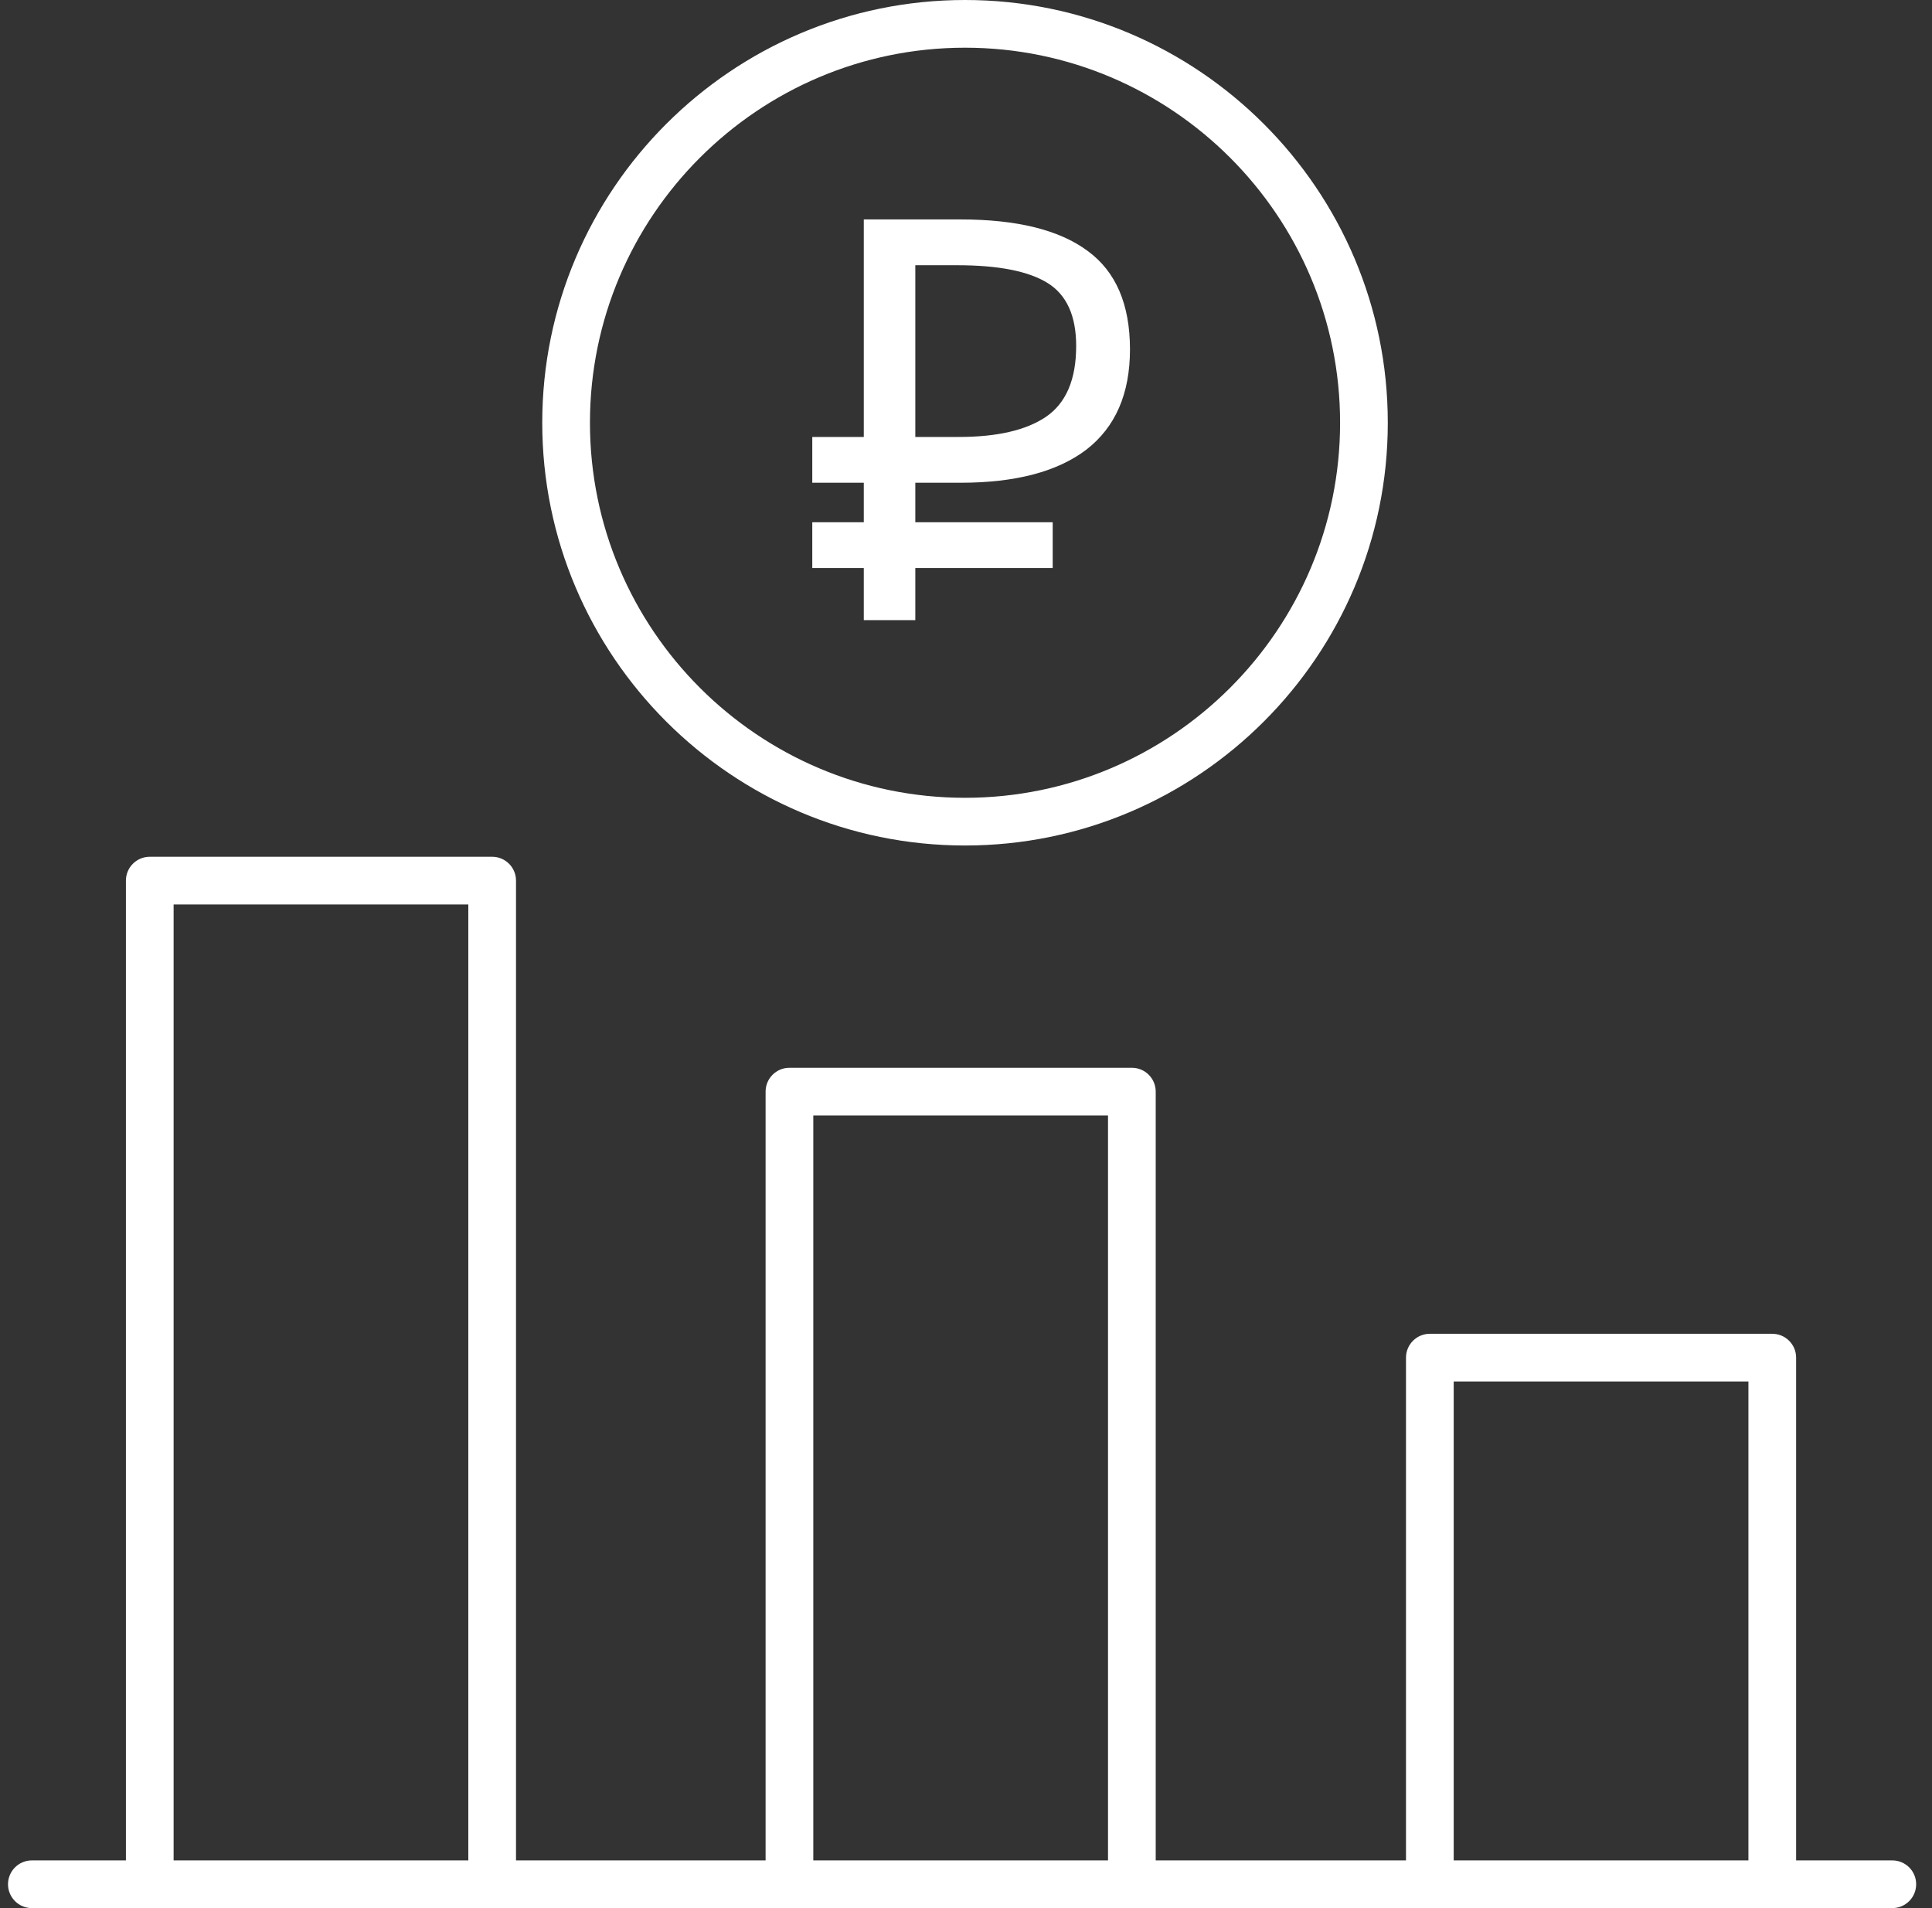 <svg width="81" height="80" viewBox="0 0 81 80" fill="none" xmlns="http://www.w3.org/2000/svg">
<rect x="0" y="0" width="81" height="80" fill="#333333" stroke="none"/>
<path d="M79.336 78H75.303V56.921C75.303 56.368 74.855 55.921 74.303 55.921H59.947C59.395 55.921 58.947 56.368 58.947 56.921V78H48.454V45.768C48.454 45.215 48.006 44.768 47.454 44.768H33.098C32.545 44.768 32.098 45.215 32.098 45.768V78H21.634V36.921C21.634 36.368 21.186 35.921 20.634 35.921H6.279C5.727 35.921 5.279 36.368 5.279 36.921V78H1.336C0.784 78 0.336 78.447 0.336 79C0.336 79.553 0.784 80 1.336 80H79.336C79.888 80 80.336 79.553 80.336 79C80.336 78.447 79.888 78 79.336 78ZM60.947 57.921H73.303V78H60.947V57.921ZM34.098 46.768H46.454V78H34.098V46.768ZM7.279 37.921H19.634V78H7.279V37.921Z" fill="white"/>
<path d="M58.184 17.725C58.184 7.951 50.232 0 40.459 0C30.686 0 22.734 7.951 22.734 17.725C22.734 27.498 30.686 35.449 40.459 35.449C50.232 35.449 58.184 27.498 58.184 17.725ZM24.734 17.725C24.734 9.054 31.789 2 40.459 2C49.129 2 56.184 9.054 56.184 17.725C56.184 26.395 49.129 33.449 40.459 33.449C31.789 33.449 24.734 26.395 24.734 17.725Z" fill="white"/>
<path d="M36.215 18.32V9.2H40.271C42.639 9.2 44.415 9.64 45.599 10.52C46.783 11.384 47.375 12.76 47.375 14.648C47.375 16.504 46.767 17.904 45.551 18.848C44.335 19.776 42.575 20.24 40.271 20.24H38.375V21.896H44.135V23.816H38.375V26H36.215V23.816H34.055V21.896H36.215V20.24H34.055V18.32H36.215ZM38.375 11.12V18.32H40.199C41.799 18.32 43.015 18.04 43.847 17.48C44.695 16.904 45.119 15.912 45.119 14.504C45.119 13.24 44.719 12.36 43.919 11.864C43.119 11.368 41.855 11.12 40.127 11.12H38.375Z" fill="white"/>
</svg>
